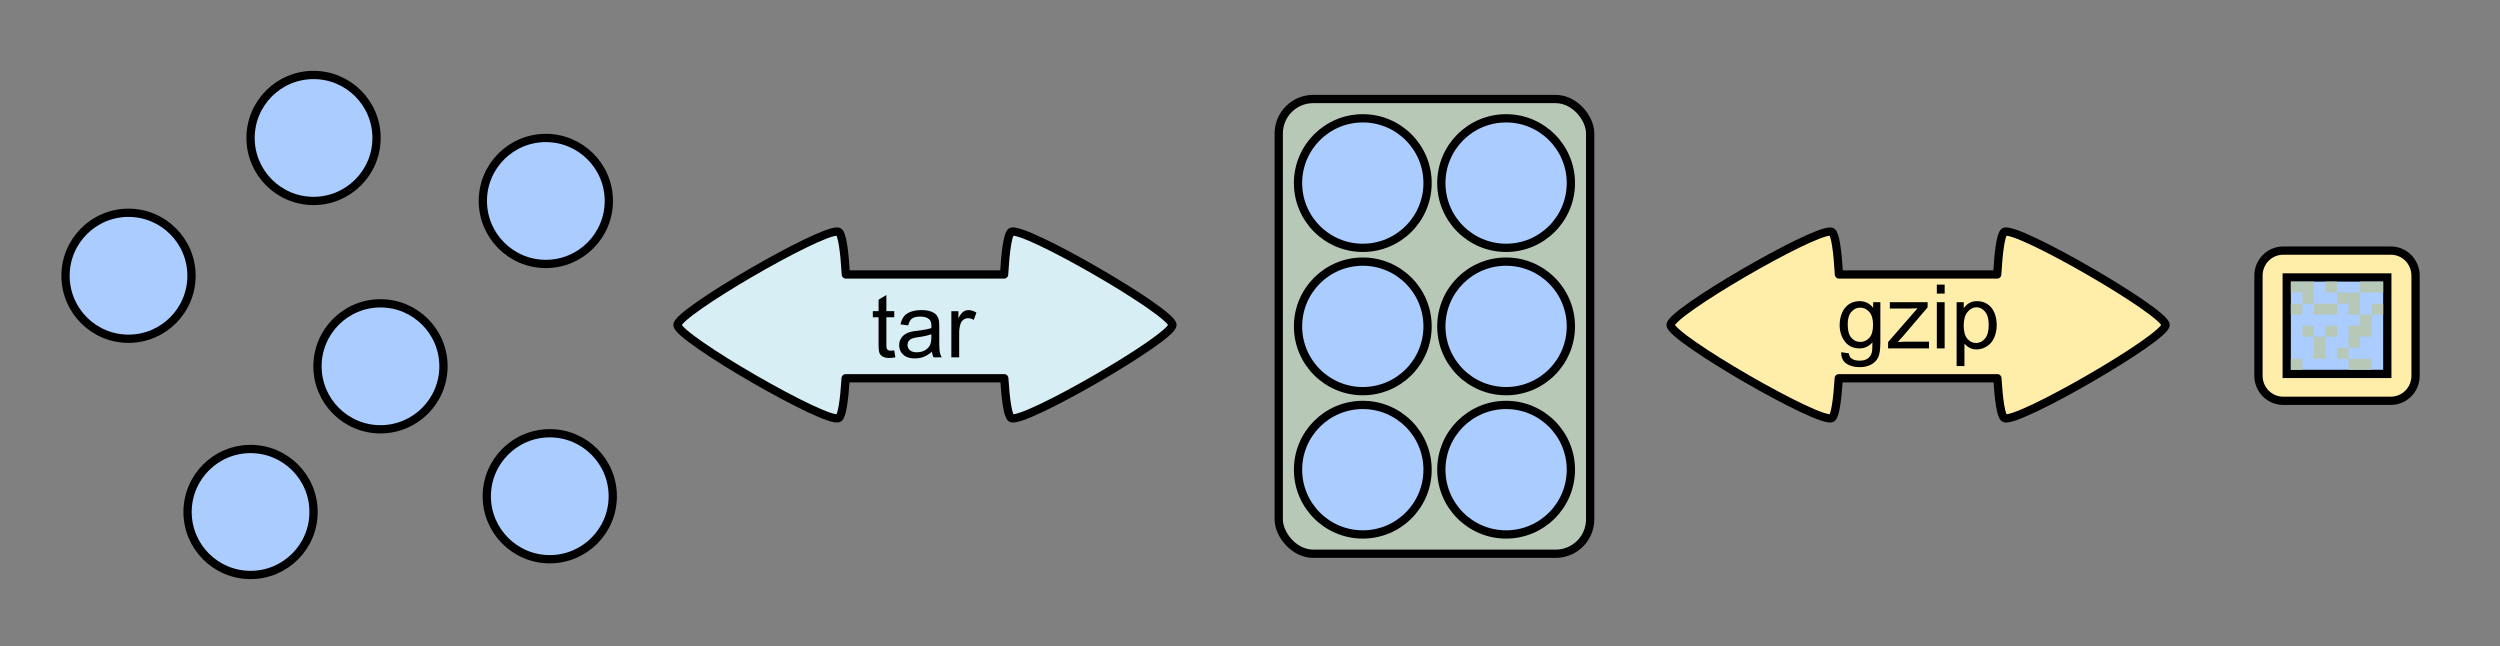 <svg xmlns="http://www.w3.org/2000/svg" xmlns:xlink="http://www.w3.org/1999/xlink" width="1814.28" height="468.86" xmlns:v="https://vecta.io/nano"><rect width="100%" height="100%" fill="#808080" stroke="none"/><style><![CDATA[.B{stroke:#000}.C{stroke-width:6}.D{stroke-linejoin:round}]]></style><g fill="#acf" class="B C D"><use xlink:href="#B"/><use xlink:href="#B" x="134.286" y="-100"/><use xlink:href="#B" x="182.857" y="65.714"/><use xlink:href="#B" x="88.571" y="171.428"/><use xlink:href="#B" x="302.857" y="-54.286"/><use xlink:href="#B" x="305.714" y="160"/></g><path d="M607.603 168.046c-13.828-.605-115.952 58.621-115.952 67.782 0 9.457 108.82 72.288 117.01 67.56 2.382-1.375 4.051-13.013 5.047-28.891h115.098c.996 15.878 2.684 27.516 5.066 28.891 8.19 4.728 116.991-58.103 116.991-67.56s-108.801-72.27-116.991-67.541c-2.482 1.433-4.218 14.001-5.195 30.913H613.838c-.978-16.912-2.695-29.48-5.177-30.913-.256-.148-.612-.222-1.058-.241z" fill="#d7eef4" class="B C D"/><path d="M648.957 254.261l.821 5.019c-1.599.337-3.03.505-4.293.505-2.062 0-3.662-.326-4.798-.979s-1.936-1.51-2.399-2.573-.694-3.299-.694-6.708v-19.288h-4.167v-4.419h4.167v-8.302l5.651-3.409v11.711h5.714v4.419h-5.714v19.603c0 1.62.1 2.662.3 3.125s.526.831.979 1.105 1.1.41 1.941.41c.631 0 1.463-.074 2.494-.221h0zm27.4.947c-2.105 1.789-4.13 3.051-6.077 3.788s-4.035 1.105-6.266 1.105c-3.683 0-6.513-.9-8.492-2.699s-2.967-4.098-2.967-6.897c0-1.641.374-3.141 1.121-4.498s1.726-2.446 2.936-3.267 2.573-1.442 4.088-1.862c1.115-.295 2.799-.579 5.051-.852 4.588-.547 7.965-1.2 10.133-1.957l.032-1.484c0-2.315-.537-3.946-1.61-4.893-1.452-1.284-3.609-1.926-6.471-1.926-2.673 0-4.646.468-5.919 1.405s-2.215 2.594-2.825 4.972l-5.556-.758c.505-2.378 1.336-4.298 2.494-5.761s2.831-2.588 5.019-3.378 4.725-1.184 7.608-1.184c2.862 0 5.188.337 6.976 1.01s3.104 1.521 3.946 2.541 1.431 2.31 1.768 3.867c.189.968.284 2.715.284 5.24v7.576c0 5.282.121 8.623.363 10.023s.721 2.741 1.436 4.025h-5.935c-.589-1.178-.968-2.557-1.136-4.135h0zm-.474-12.69c-2.062.842-5.156 1.557-9.281 2.147-2.336.337-3.988.716-4.956 1.136s-1.715 1.036-2.241 1.847a4.85 4.85 0 0 0-.789 2.699c0 1.515.573 2.778 1.72 3.788s2.825 1.515 5.035 1.515c2.189 0 4.135-.479 5.84-1.436s2.957-2.268 3.756-3.93c.61-1.284.915-3.178.915-5.682v-2.083zm14.521 16.825v-33.524h5.114v5.082c1.305-2.378 2.51-3.946 3.614-4.704a6.31 6.31 0 0 1 3.646-1.136c1.915 0 3.862.61 5.84 1.831l-1.957 5.272c-1.389-.821-2.778-1.231-4.167-1.231a5.41 5.41 0 0 0-3.346 1.121c-.989.747-1.694 1.784-2.115 3.109-.631 2.02-.947 4.23-.947 6.629v17.551h-5.682z"/><path d="M1328.313 168.046c-13.828-.605-115.952 58.621-115.952 67.782 0 9.457 108.82 72.288 117.01 67.56 2.382-1.375 4.051-13.013 5.047-28.891h115.099c.996 15.878 2.684 27.516 5.066 28.891 8.19 4.728 116.991-58.103 116.991-67.56s-108.801-72.27-116.991-67.541c-2.482 1.433-4.218 14.001-5.196 30.913h-114.839c-.978-16.912-2.695-29.48-5.177-30.913-.256-.148-.612-.222-1.058-.241z" fill="#fea" class="B C D"/><path d="M1336.191 255.609l5.524.821c.231 1.705.873 2.946 1.926 3.725 1.41 1.052 3.336 1.578 5.777 1.578 2.631 0 4.661-.526 6.092-1.578s2.399-2.525 2.904-4.419c.295-1.157.431-3.588.41-7.292-2.483 2.925-5.577 4.388-9.281 4.388-4.609 0-8.176-1.663-10.701-4.988s-3.788-7.313-3.788-11.964c0-3.199.579-6.15 1.736-8.855s2.836-4.793 5.035-6.266 4.782-2.21 7.75-2.21c3.956 0 7.218 1.599 9.786 4.798v-4.041h5.24v28.979c0 5.219-.531 8.918-1.594 11.096s-2.746 3.899-5.051 5.161-5.14 1.894-8.507 1.894c-3.998 0-7.229-.9-9.691-2.699s-3.651-4.509-3.567-8.129h0zm4.704-20.14c0 4.398.873 7.608 2.62 9.628s3.935 3.03 6.566 3.03c2.61 0 4.798-1.005 6.566-3.015s2.652-5.161 2.652-9.454c0-4.104-.91-7.197-2.73-9.281s-4.014-3.125-6.582-3.125c-2.525 0-4.672 1.026-6.44 3.078s-2.652 5.098-2.652 9.139h0zm29.326 17.362v-4.609l21.339-24.496c-2.42.126-4.556.189-6.408.189h-13.668v-4.609h27.4v3.756l-18.151 21.276-3.504 3.883c2.546-.189 4.935-.284 7.166-.284h15.499v4.893h-29.673zm35.355-39.743v-6.534h5.682v6.534h-5.682zm0 39.743v-33.524h5.682v33.524h-5.682zm14.363 12.848v-46.372h5.177v4.356c1.221-1.705 2.599-2.983 4.135-3.835s3.399-1.278 5.587-1.278c2.862 0 5.387.737 7.576 2.21s3.841 3.551 4.956 6.235 1.673 5.624 1.673 8.823c0 3.43-.616 6.519-1.847 9.265s-3.02 4.851-5.366 6.313-4.814 2.194-7.402 2.194c-1.894 0-3.593-.4-5.098-1.2s-2.741-1.81-3.709-3.03v16.32h-5.682zm5.145-29.421c0 4.314.873 7.502 2.62 9.565s3.862 3.094 6.345 3.094c2.525 0 4.688-1.068 6.487-3.204s2.699-5.445 2.699-9.928c0-4.272-.879-7.471-2.636-9.596s-3.856-3.188-6.298-3.188c-2.42 0-4.561 1.131-6.424 3.393s-2.794 5.551-2.794 9.865h0z"/><g class="B C"><rect width="226" height="330" rx="25" x="928" y="71.86" fill="#b7c8b7"/><g fill="#acf"><use xlink:href="#C"/><use xlink:href="#C" x="104"/><use xlink:href="#C" y="104"/><use xlink:href="#C" x="104" y="104"/><use xlink:href="#C" x="104" y="208"/><use xlink:href="#C" y="208"/></g><path d="M1656.983 181.86h78.034c9.963 0 17.983 8.101 17.983 18.165v72.671c0 10.063-8.02 18.165-17.983 18.165h-78.034c-9.963 0-17.983-8.101-17.983-18.165v-72.671c0-10.063 8.021-18.165 17.983-18.165z" fill="#fea" class="D"/><path d="M1659.5 201.36h73v70h-73z" fill="#acf"/></g><g fill="#b7c8b7"><use xlink:href="#D"/><use xlink:href="#D" x="41.875"/><use xlink:href="#D" x="50.25"/><use xlink:href="#D" x="16.75" y="-8"/><path d="M1696 252.36h8.375v8H1696z"/><use xlink:href="#D" x="16.75" y="-16"/><use xlink:href="#D" x="41.875" y="-16"/><use xlink:href="#D" x="8.375" y="-24"/><path d="M1687.625 236.36H1696v8h-8.375z"/><use xlink:href="#D" x="41.875" y="-24"/><use xlink:href="#D" x="50.25" y="-24"/><use xlink:href="#D" x="50.25" y="-32"/><use xlink:href="#D" y="-40"/><use xlink:href="#D" x="16.75" y="-40"/><path d="M1687.625 220.36H1696v8h-8.375z"/><use xlink:href="#D" x="41.875" y="-40"/><use xlink:href="#D" x="58.625" y="-40"/><use xlink:href="#D" x="8.375" y="-48"/><path d="M1696 212.36h8.375v8H1696z"/><use xlink:href="#D" x="41.875" y="-48"/><use xlink:href="#D" y="-56"/><use xlink:href="#D" x="8.375" y="-56"/><path d="M1687.625 204.36H1696v8h-8.375z"/><use xlink:href="#D" x="50.25" y="-56"/><use xlink:href="#D" x="58.625" y="-56"/></g><defs ><path id="B" d="M138.98 200.123c0 25.234-20.48 45.714-45.714 45.714s-45.714-20.48-45.714-45.714 20.48-45.714 45.714-45.714 45.714 20.48 45.714 45.714z"/><path id="C" d="M1036 132.86c0 25.957-21.043 47-47 47s-47-21.043-47-47 21.043-47 47-47 47 21.043 47 47z"/><path id="D" d="M1662.5 260.36h8.375v8h-8.375z"/></defs></svg>